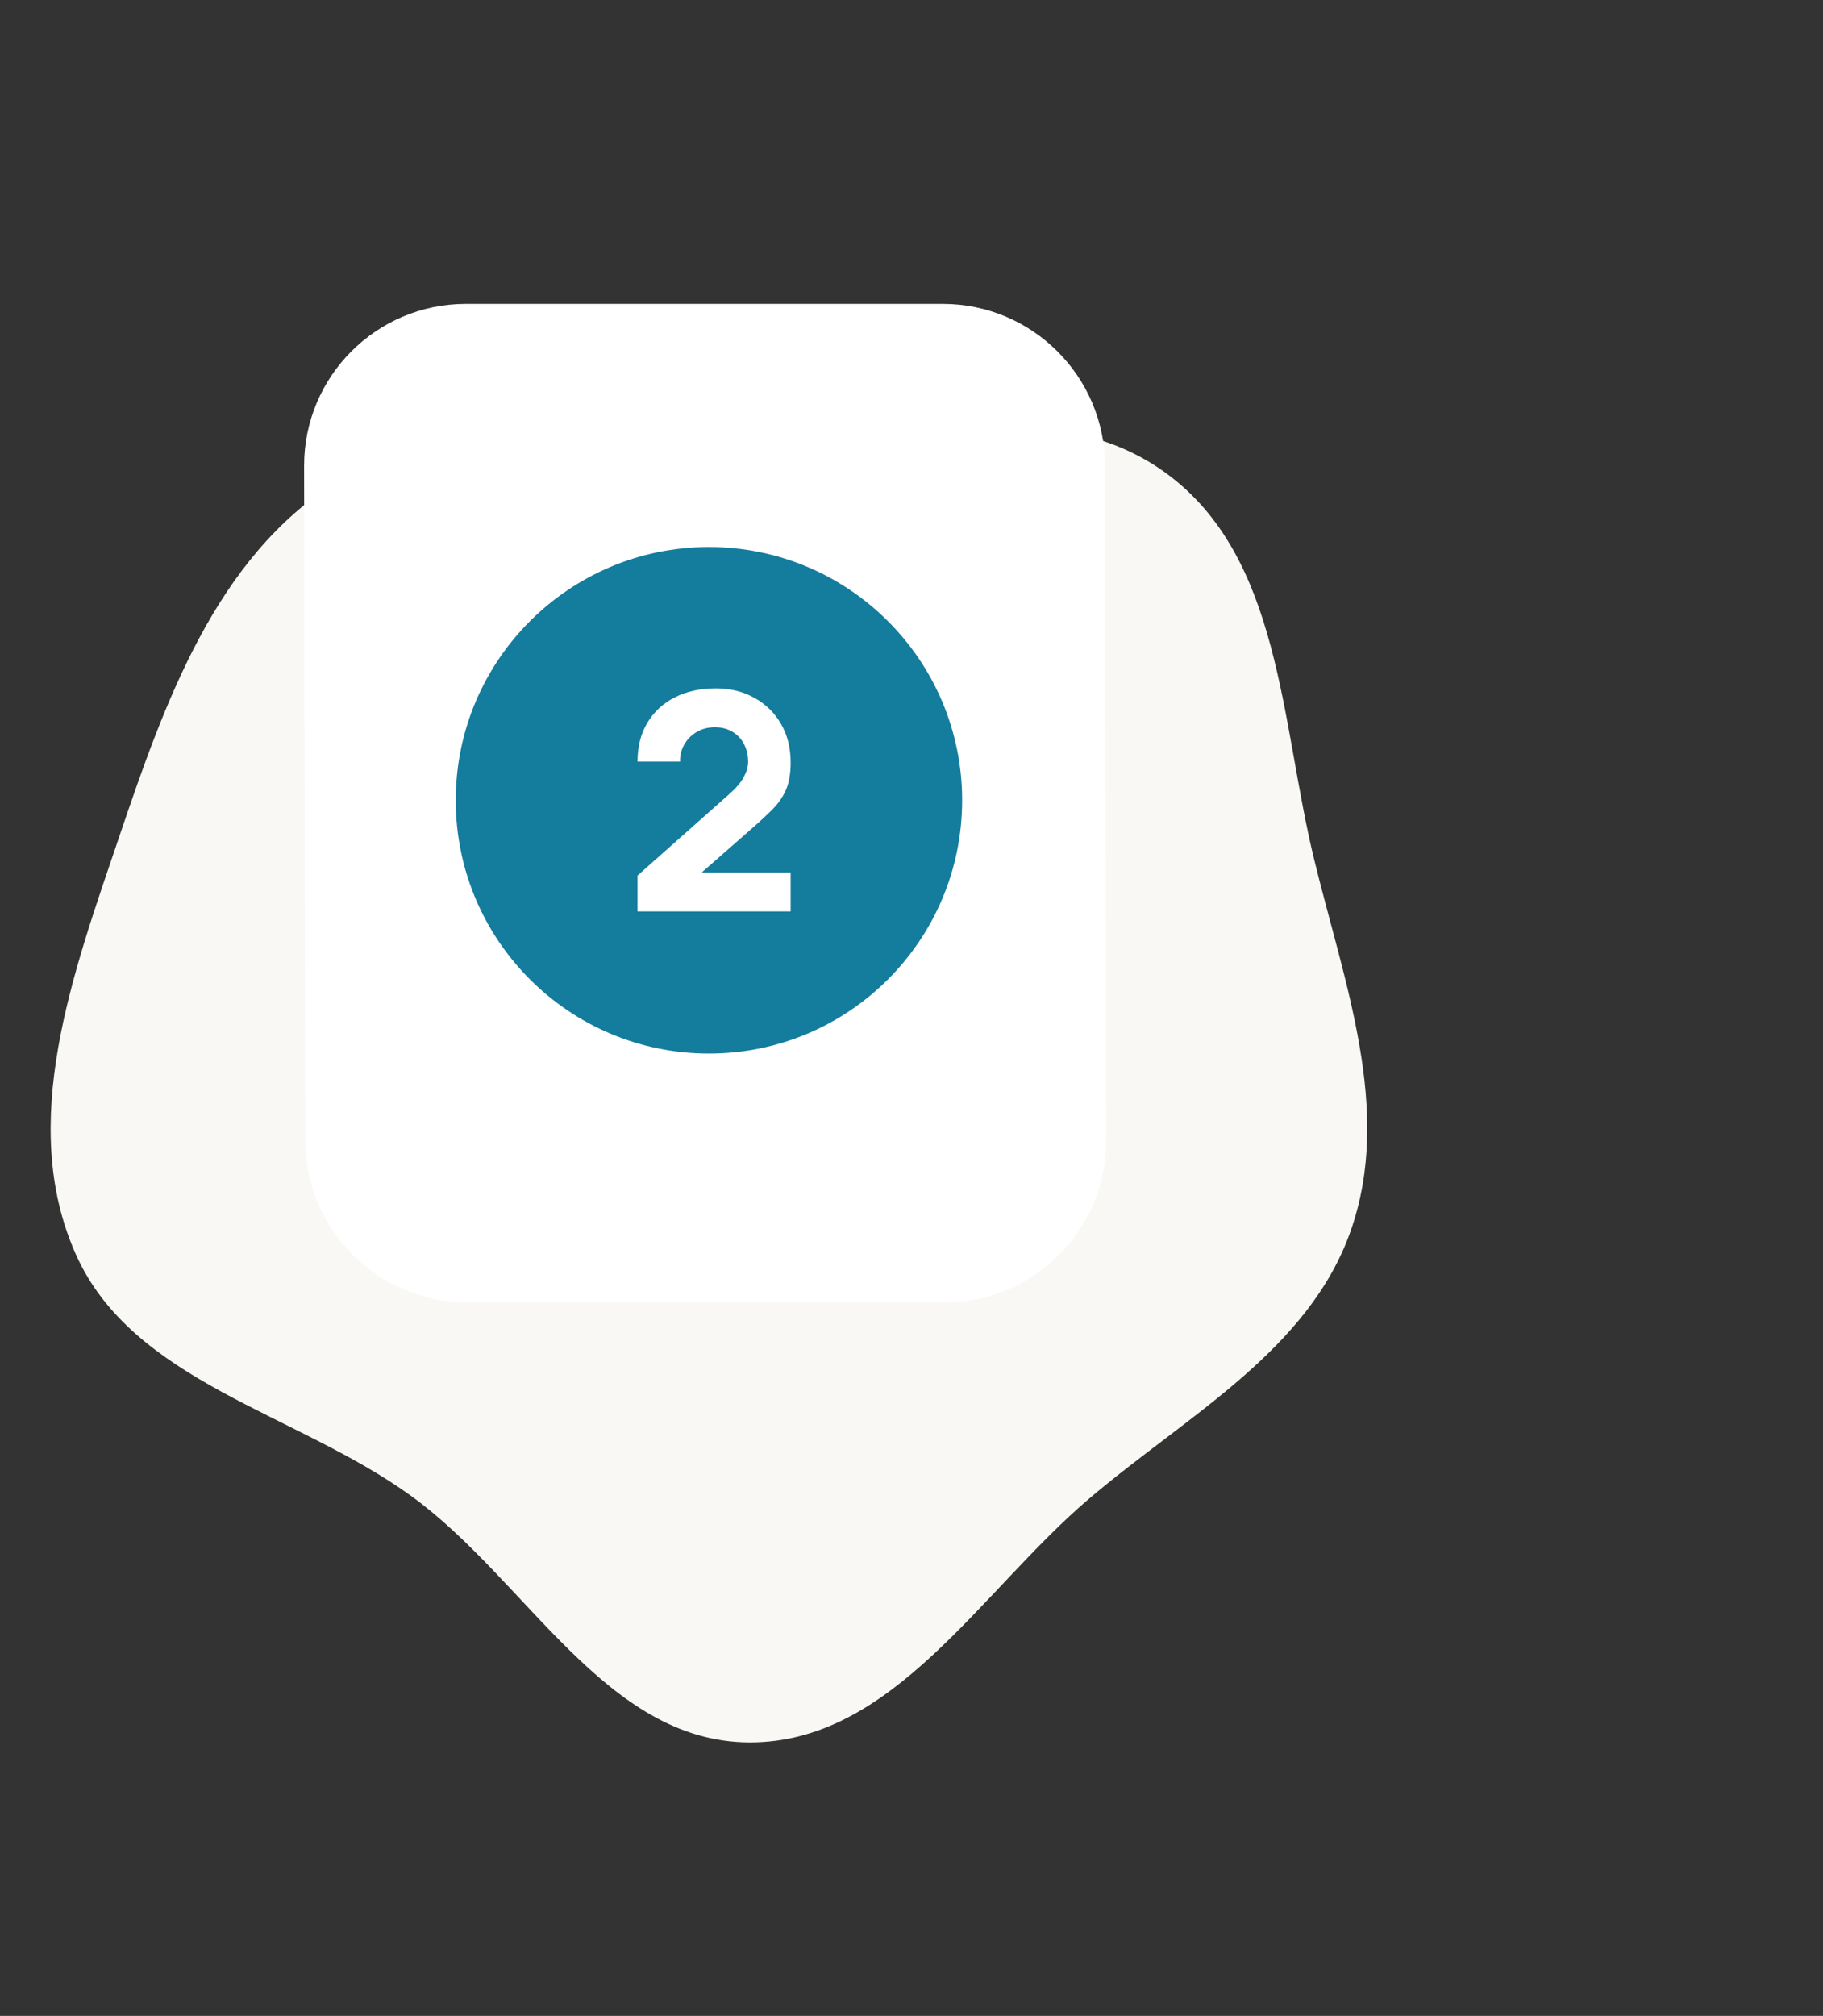 <?xml version="1.0" encoding="UTF-8"?>
<!DOCTYPE svg PUBLIC "-//W3C//DTD SVG 1.1//EN" "http://www.w3.org/Graphics/SVG/1.1/DTD/svg11.dtd">
<svg version="1.1" xmlns="http://www.w3.org/2000/svg" xmlns:xlink="http://www.w3.org/1999/xlink" x="0" y="0" width="180" height="199" viewBox="0, 0, 180, 199">
  <rect x="0" y="0" width="180" height="199" fill="#333333" stroke="none"/>
  <g id="Layer_1">
    <path d="M73.982,43.666 C88.107,43.537 103.898,38.432 115.203,46.758 C126.487,55.069 126.454,71.244 129.73,84.726 C132.714,97.005 137.555,109.566 133.366,121.501 C129.21,133.34 117.176,139.745 107.54,147.939 C96.807,157.067 88.174,172.054 73.982,172 C59.789,171.946 52.035,155.965 40.612,147.684 C29.308,139.488 13.085,136.435 7.468,123.778 C1.722,110.832 7.211,96.056 11.752,82.655 C16.261,69.349 21.282,55.043 33.313,47.505 C45.086,40.129 60.022,43.793 73.982,43.666 z" fill="#F9F8F5"/>
    <path d="M46,30 L93.086,30 C101.922,30 109.098,37.163 109.113,46 L109.225,112.568 C109.24,121.404 102.089,128.568 93.252,128.568 L46.167,128.568 C37.33,128.568 30.155,121.404 30.14,112.568 L30.027,46 C30.012,37.163 37.163,30 46,30 z" fill="#FFFFFF"/>
    <path d="M70,54 L70,54 C83.807,54 95,65.193 95,79 L95,79 C95,92.807 83.807,104 70,104 L70,104 C56.193,104 45,92.807 45,79 L45,79 C45,65.193 56.193,54 70,54 z" fill="#147C9C"/>
    <path d="M62.947,89.97 L62.947,86.43 L72.007,78.39 C72.687,77.79 73.167,77.225 73.447,76.695 C73.727,76.165 73.867,75.67 73.867,75.21 C73.867,74.55 73.732,73.965 73.462,73.455 C73.192,72.935 72.812,72.53 72.322,72.24 C71.832,71.94 71.257,71.79 70.597,71.79 C69.907,71.79 69.297,71.95 68.767,72.27 C68.247,72.58 67.842,72.995 67.552,73.515 C67.262,74.025 67.127,74.58 67.147,75.18 L62.947,75.18 C62.947,73.7 63.272,72.42 63.922,71.34 C64.572,70.26 65.477,69.425 66.637,68.835 C67.797,68.245 69.147,67.95 70.687,67.95 C72.097,67.95 73.357,68.26 74.467,68.88 C75.587,69.49 76.467,70.345 77.107,71.445 C77.747,72.545 78.067,73.82 78.067,75.27 C78.067,76.34 77.917,77.23 77.617,77.94 C77.317,78.64 76.872,79.29 76.282,79.89 C75.692,80.48 74.967,81.15 74.107,81.9 L68.257,87.03 L67.927,86.13 L78.067,86.13 L78.067,89.97 L62.947,89.97 z" fill="#FFFFFF"/>
  </g>
</svg>
